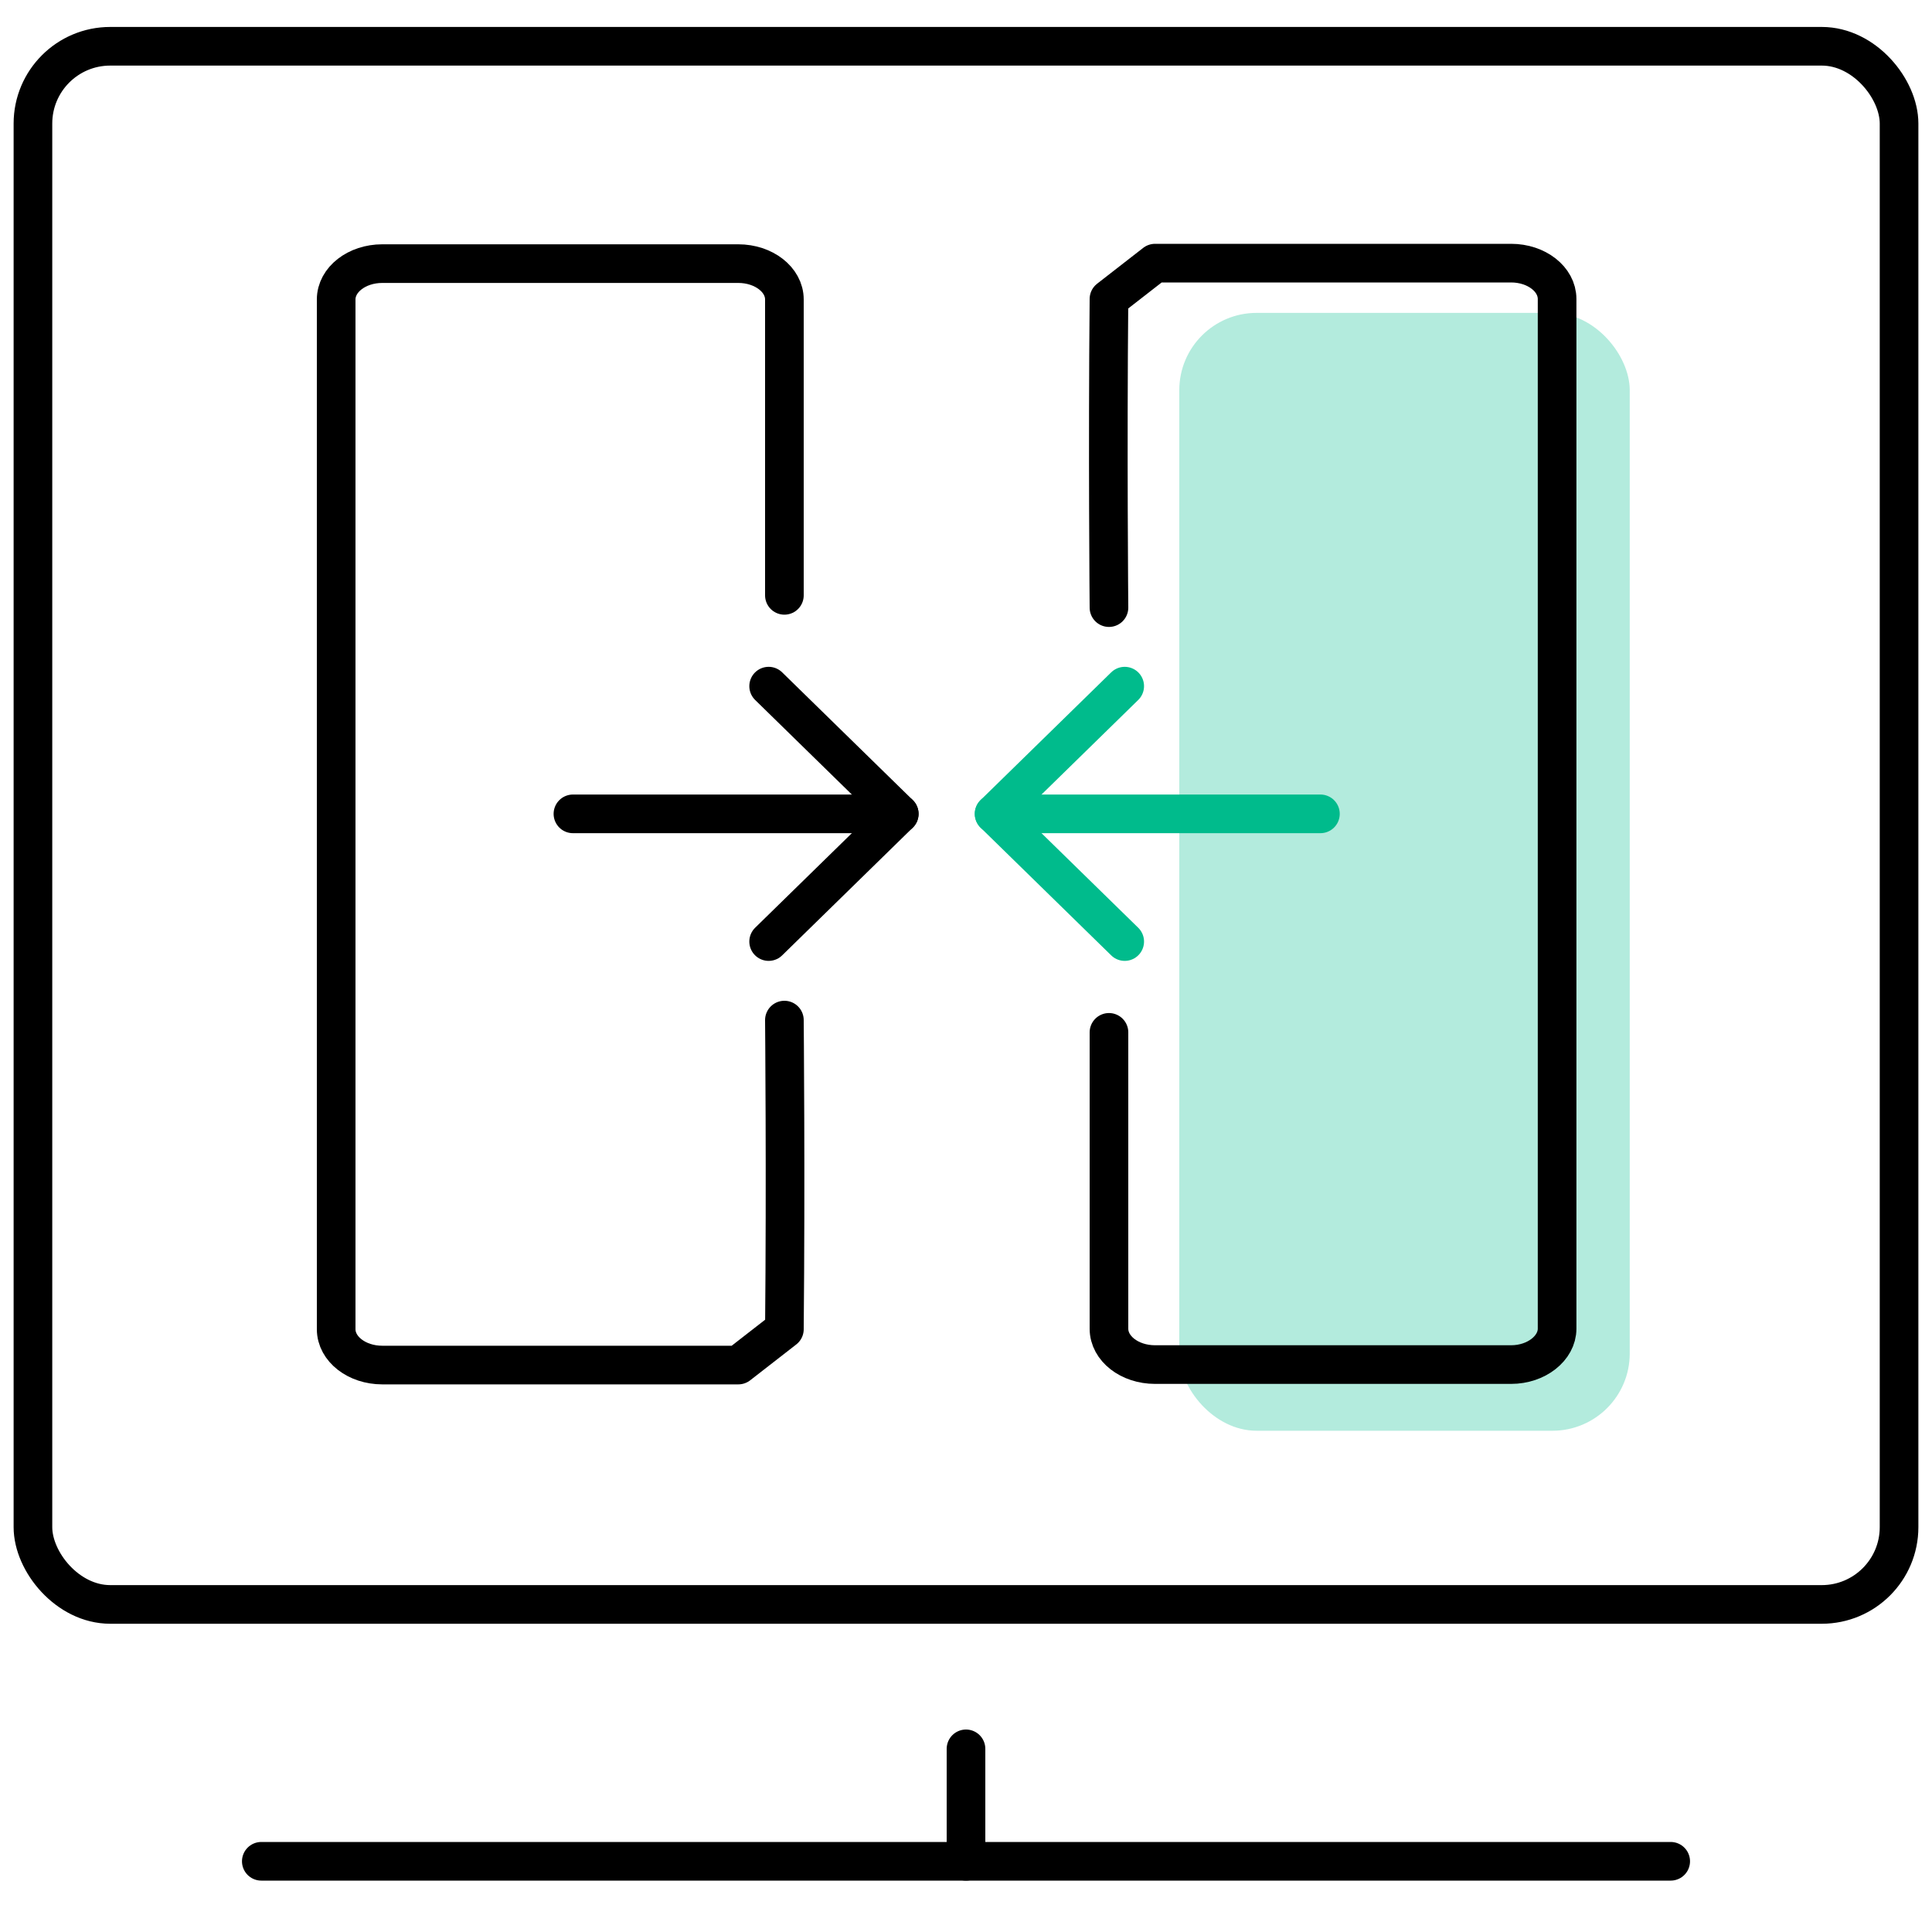 <svg id="图层_1" data-name="图层 1" xmlns="http://www.w3.org/2000/svg" viewBox="0 0 200 200"><defs><style>.cls-1,.cls-2,.cls-4{fill:none;stroke-width:4px;}.cls-1,.cls-2{stroke:#000;}.cls-1{stroke-miterlimit:10;}.cls-2,.cls-4{stroke-linecap:round;stroke-linejoin:round;}.cls-3{fill:#00bb8c;opacity:0.3;}.cls-4{stroke:#00bb8c;}</style></defs><rect class="cls-1" x="3.41" y="4.79" width="193.18" height="161.3" rx="8"/><line class="cls-2" x1="27.05" y1="192.68" x2="172.95" y2="192.68"/><line class="cls-2" x1="100" y1="181.04" x2="100" y2="192.68"/><rect class="cls-3" x="122.08" y="32.39" width="46.63" height="115.72" rx="8"/><path class="cls-2" d="M81.2,105.6s.15,16.38,0,32c0,0,0,0-4.77,3.71H39.57c-2.63,0-4.77-1.66-4.77-3.71V31c0-2.05,2.14-3.71,4.77-3.71H76.43c2.63,0,4.77,1.66,4.77,3.71V61.63"/><polyline class="cls-2" points="79.57 97.47 93.09 84.25 79.57 71.03"/><line class="cls-2" x1="93.09" y1="84.25" x2="59.31" y2="84.25"/><path class="cls-2" d="M114.8,62.9s-.15-16.38,0-31.95c0,0,0,0,4.77-3.71h36.86c2.63,0,4.76,1.66,4.76,3.71v106.6c0,2-2.13,3.71-4.76,3.71H119.57c-2.64,0-4.77-1.66-4.77-3.71V106.87"/><polyline class="cls-4" points="116.43 71.03 102.91 84.25 116.43 97.47"/><line class="cls-4" x1="102.91" y1="84.25" x2="136.69" y2="84.25"/></svg>